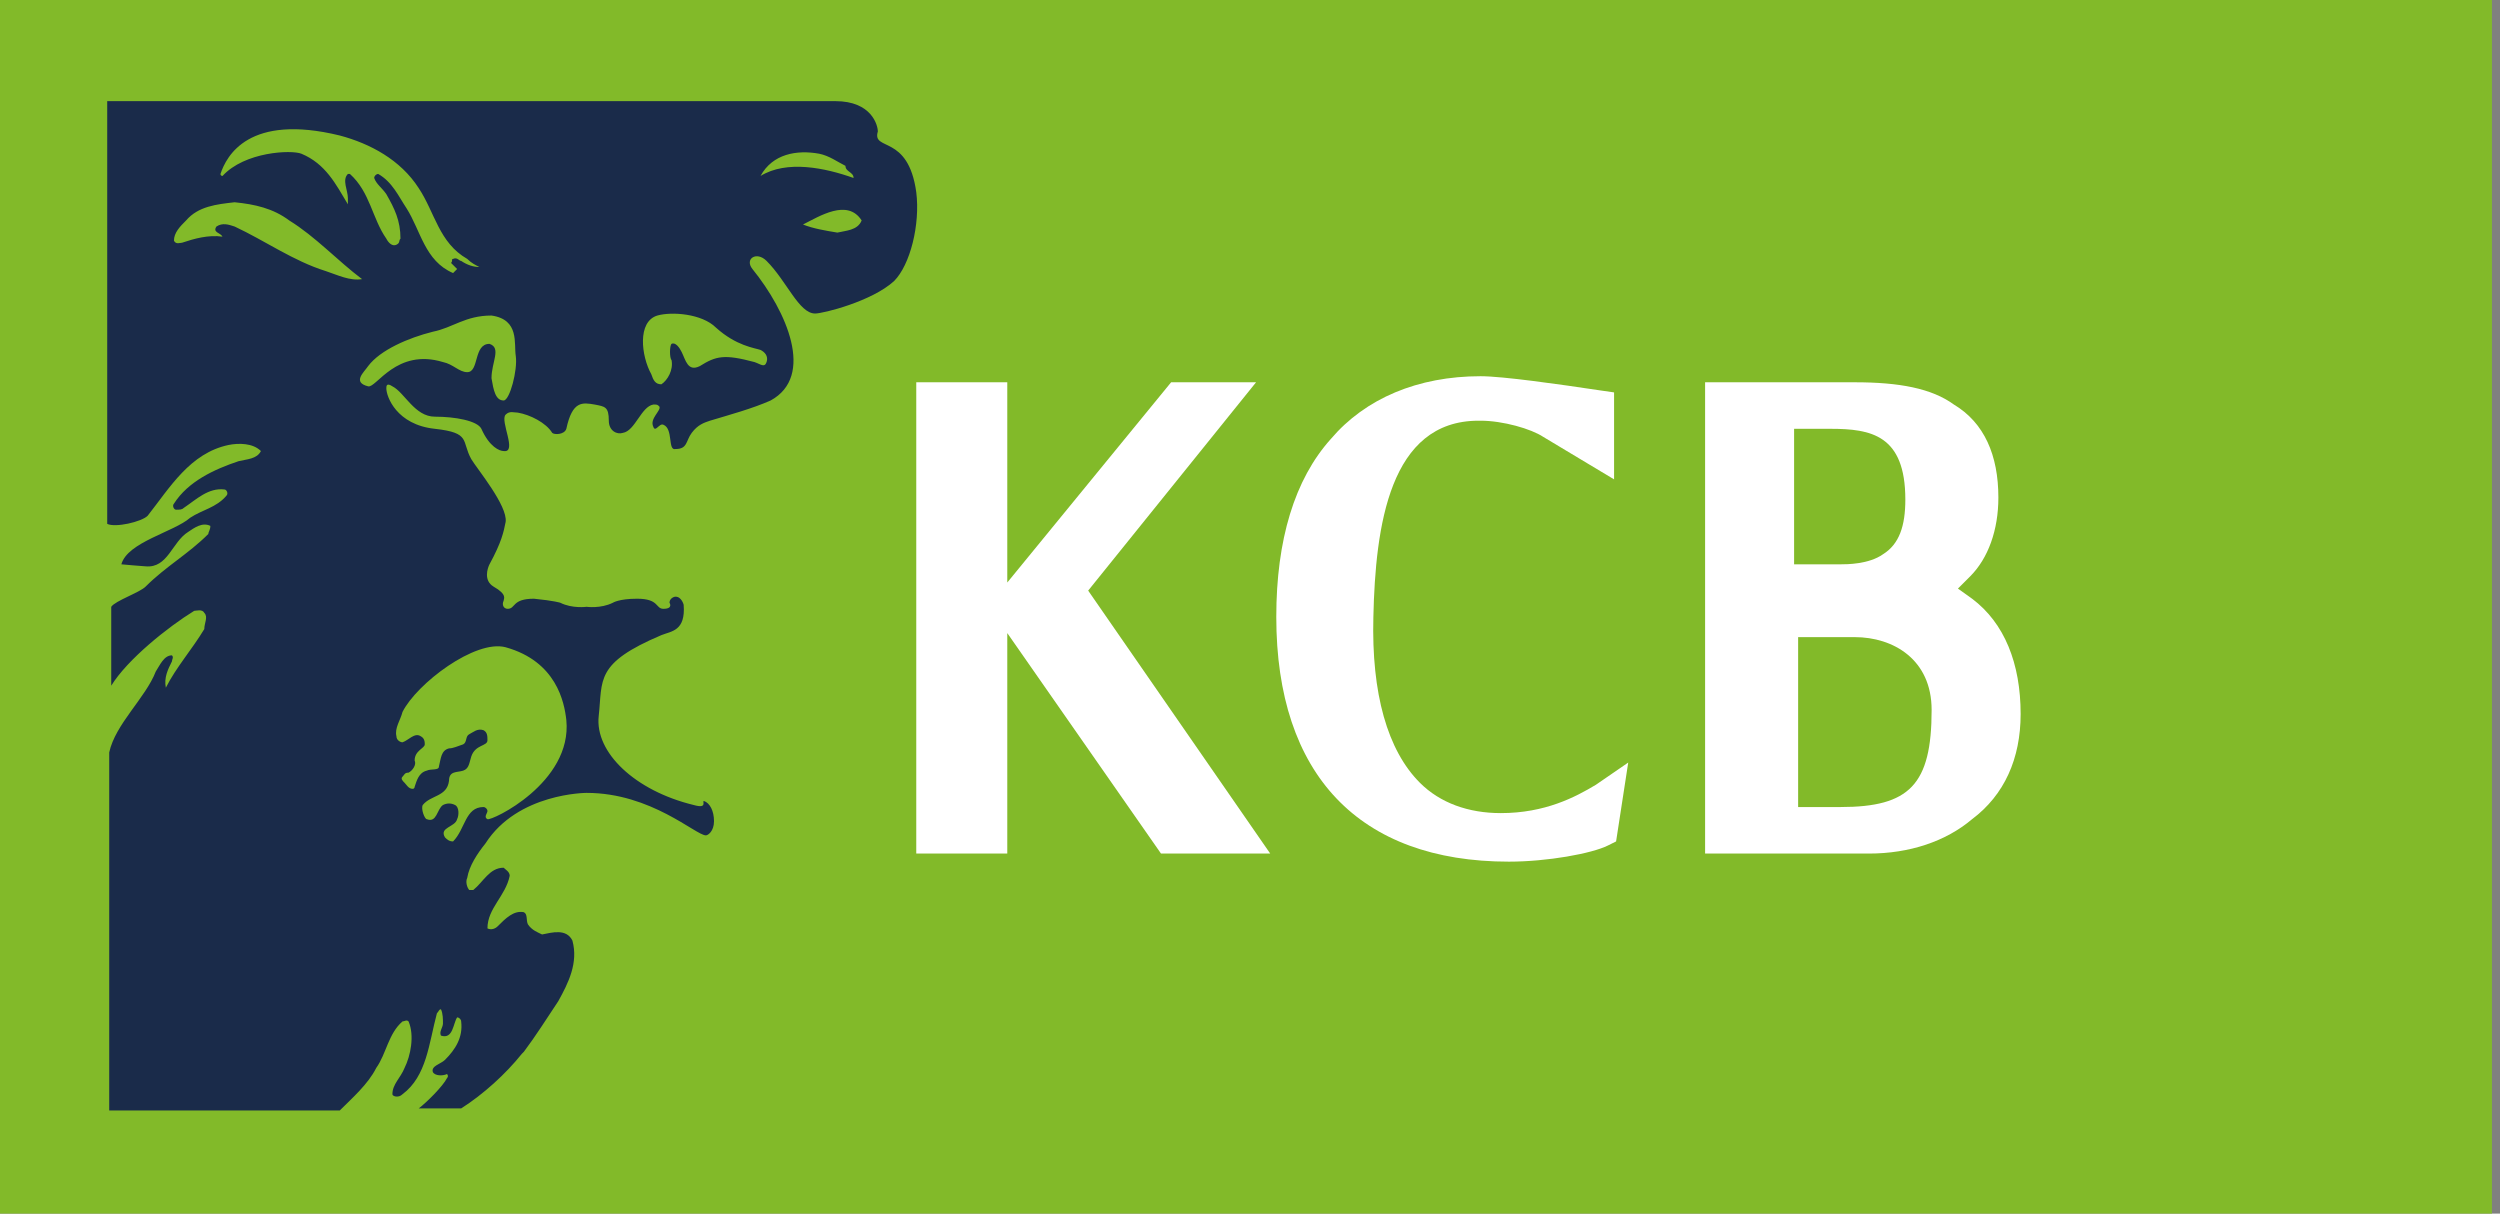 <svg width="103" height="50" viewBox="0 0 103 50" fill="none" xmlns="http://www.w3.org/2000/svg">
<rect x="0" y="0" width="103" height="50" fill="#808080" stroke="none"/>
<g clip-path="url(#clip0_475_38)">
<path d="M102.667 0H0V50H102.667V0Z" fill="#82BA29"/>
<path d="M77 35.167H70.25V15.75H76.417C78.25 15.75 79.583 16 80.5 16.667C81.75 17.417 82.333 18.75 82.333 20.5C82.333 21.833 81.917 23 81.167 23.75L80.667 24.25L81.25 24.667C82.583 25.667 83.25 27.333 83.25 29.417C83.25 31.25 82.583 32.75 81.25 33.75C80.167 34.667 78.667 35.167 77 35.167ZM74 33.25H75.833C78.667 33.25 79.583 32.333 79.583 29.25C79.583 27.167 78 26.25 76.417 26.25H74.083V33.25H74ZM74 23.25H75.417C75.5 23.25 75.5 23.25 75.583 23.25C75.667 23.25 75.75 23.25 75.833 23.25C76.083 23.25 77 23.25 77.583 22.833C78.25 22.417 78.5 21.667 78.5 20.583C78.5 17.917 77.083 17.667 75.417 17.667H73.917V23.25H74Z" fill="white"/>
<path d="M62.167 35.5C56 35.5 52.583 31.917 52.583 25.417C52.583 22.25 53.333 19.75 54.833 18.083C56.25 16.417 58.417 15.5 61 15.5C61.917 15.5 64.25 15.833 65.917 16.083L66.5 16.167V19.75L63.583 18C63.083 17.667 61.917 17.333 61 17.333H60.917C57.25 17.333 56.667 21.667 56.583 25.417C56.5 28.583 57.167 30.917 58.5 32.25C59.333 33.083 60.5 33.5 61.833 33.5C63.667 33.5 64.917 32.833 65.75 32.333L67.083 31.417L66.583 34.667L66.25 34.833C65.583 35.167 63.75 35.5 62.167 35.5Z" fill="white"/>
<path d="M52.333 35.167H47.833L41.5 26.083V35.167H37.75V15.75H41.5V24L48.25 15.75H51.75L44.833 24.333L52.333 35.167Z" fill="white"/>
<path d="M37.75 7.917C37.417 5.5 35.917 6.25 36.167 5.417C36.167 5.167 35.917 4.167 34.417 4.167H4.417V21.583C4.75 21.75 5.833 21.5 6.083 21.25C7 20.083 7.833 18.667 9.417 18.333C9.833 18.25 10.417 18.25 10.75 18.583C10.583 18.917 10.167 18.917 9.833 19C8.833 19.333 7.75 19.833 7.167 20.75C7.083 20.833 7.167 21 7.25 21C7.417 21 7.5 21 7.583 20.917C8.083 20.583 8.583 20.083 9.25 20.167C9.333 20.167 9.417 20.333 9.333 20.417C8.917 20.917 8.333 21 7.833 21.333C7.167 21.917 5.25 22.333 5 23.25C5 23.25 5.917 23.333 6 23.333C6.917 23.417 7.083 22.333 7.75 21.917C8 21.75 8.333 21.5 8.667 21.667C8.667 21.833 8.583 21.917 8.583 22C7.75 22.833 6.833 23.333 6 24.167C5.75 24.417 4.75 24.75 4.583 25V28.25C5.25 27.167 6.917 25.833 8 25.167C8.083 25.167 8.333 25.083 8.417 25.25C8.583 25.417 8.417 25.667 8.417 25.917C7.917 26.75 7.25 27.5 6.833 28.333C6.75 27.917 6.917 27.583 7.083 27.25C7.083 27.167 7.167 27.083 7.083 27C6.75 27 6.583 27.417 6.417 27.667C6 28.75 4.75 29.833 4.5 31V45.75H12.167H14C14.5 45.25 15.167 44.667 15.5 44C15.917 43.417 16 42.583 16.583 42.083C16.667 42.083 16.75 42 16.833 42.083C17.083 42.667 16.917 43.5 16.667 44C16.5 44.417 16.167 44.667 16.167 45.083C16.167 45.167 16.417 45.25 16.583 45.083C17.583 44.333 17.667 43 18 41.75C18.083 41.667 18.083 41.583 18.167 41.583C18.25 41.75 18.25 42 18.25 42.167C18.25 42.333 18.083 42.5 18.167 42.667C18.667 42.833 18.667 42.167 18.833 41.917C18.917 41.917 19 42 19 42.083C19.083 42.75 18.75 43.25 18.333 43.667C18.167 43.833 17.75 43.917 17.833 44.167C17.917 44.333 18.25 44.333 18.417 44.25C18.417 44.25 18.5 44.333 18.417 44.417C18.25 44.75 17.583 45.417 17.25 45.667H19C19.917 45.083 20.833 44.25 21.5 43.417L21.583 43.333C22.083 42.667 22.5 42 23 41.25C23.417 40.5 23.833 39.667 23.583 38.75C23.333 38.25 22.75 38.417 22.333 38.5C22.167 38.417 21.917 38.333 21.75 38.083C21.667 37.917 21.75 37.667 21.583 37.583C21.167 37.5 20.833 37.833 20.5 38.167C20.417 38.25 20.25 38.333 20.083 38.25C20.083 37.417 20.833 36.917 21 36.083C21 35.917 20.833 35.833 20.75 35.75C20.167 35.75 19.917 36.333 19.5 36.667H19.333C19.25 36.583 19.167 36.333 19.25 36.167C19.333 35.667 19.667 35.167 20 34.75C21.333 32.667 24.167 32.667 24.167 32.667C26.833 32.667 28.667 34.417 29.083 34.417C29.167 34.417 29.417 34.25 29.417 33.833C29.417 33.417 29.25 33.083 29 33C28.917 33 29.167 33.333 28.583 33.167C26.167 32.583 24.5 31 24.667 29.5C24.833 28 24.5 27.333 27.25 26.167C27.667 26 28.25 26 28.167 24.917C28.167 24.917 28.083 24.583 27.833 24.583C27.75 24.583 27.583 24.667 27.583 24.833C27.583 24.833 27.75 25.083 27.333 25.083C27 25.083 27.167 24.667 26.25 24.667C25.5 24.667 25.25 24.833 25.25 24.833C24.75 25.083 24.167 25 24.167 25C24.167 25 23.583 25.083 23.083 24.833C23.083 24.833 22.833 24.75 22 24.667C21.083 24.667 21.25 25.083 20.917 25.083C20.75 25.083 20.667 24.917 20.75 24.75C20.75 24.667 20.917 24.5 20.333 24.167C19.917 23.917 20.083 23.417 20.167 23.25C20.667 22.333 20.75 21.917 20.833 21.5C20.917 20.833 19.667 19.333 19.417 18.917C19 18.167 19.417 17.833 17.917 17.667C16.333 17.5 15.917 16.333 15.917 16C15.917 15.917 15.917 15.75 16.167 15.917C16.667 16.167 17.083 17.167 17.917 17.167C18.75 17.167 19.667 17.333 19.833 17.667C20.167 18.417 20.583 18.583 20.75 18.583C21.333 18.667 20.583 17.333 20.833 17.083C21 16.917 21.167 17 21.333 17C21.833 17.083 22.5 17.417 22.75 17.833C22.833 17.917 23.25 17.917 23.333 17.667C23.583 16.5 24 16.583 24.5 16.667C24.917 16.75 25.083 16.75 25.083 17.333C25.083 17.75 25.417 17.917 25.667 17.833C26.167 17.75 26.417 16.75 26.917 16.667C27.083 16.667 27.083 16.667 27.167 16.75C27.25 16.917 26.75 17.25 26.917 17.583C27 17.833 27.167 17.417 27.333 17.5C27.75 17.667 27.5 18.583 27.833 18.5C28.333 18.5 28.25 18.167 28.5 17.833C28.75 17.5 29 17.417 29.25 17.333C30.083 17.083 31 16.833 31.75 16.5C33.583 15.5 32.417 12.833 31 11.083C30.667 10.667 31.167 10.333 31.583 10.75C32.417 11.583 32.917 12.917 33.583 12.917C33.917 12.917 35.917 12.417 36.833 11.583C37.5 10.917 37.917 9.25 37.75 7.917ZM16.583 29.333C17.167 28.167 19.583 26.333 20.833 26.667C22.917 27.25 23.25 28.917 23.333 29.667C23.583 32.25 20.25 33.833 20.083 33.75C19.917 33.667 20.083 33.5 20.083 33.417C20.083 33.333 20 33.25 19.917 33.25C19.167 33.25 19.167 34.167 18.667 34.667C18.5 34.667 18.417 34.583 18.333 34.5C18.083 34.083 18.75 34.083 18.833 33.75C18.917 33.583 18.917 33.25 18.75 33.167C18.583 33.083 18.417 33.083 18.25 33.167C18 33.333 18 33.917 17.583 33.75C17.5 33.75 17.333 33.333 17.417 33.167C17.75 32.75 18.417 32.833 18.5 32.167C18.5 31.75 18.833 31.833 19.083 31.75C19.333 31.667 19.333 31.417 19.417 31.167C19.583 30.667 20.083 30.75 20.083 30.5C20.083 30.333 20.083 30.167 19.917 30.083C19.667 30 19.5 30.167 19.333 30.25C19.167 30.333 19.25 30.583 19.083 30.667C18.833 30.75 18.667 30.833 18.5 30.833C18.167 30.917 18.167 31.25 18.083 31.583C18.083 31.75 17.75 31.667 17.583 31.75C17.25 31.833 17.167 32.167 17.083 32.417C17.083 32.417 17.083 32.5 17 32.5C16.833 32.5 16.75 32.333 16.667 32.25C16.583 32.167 16.5 32.083 16.583 32C16.667 31.917 16.667 31.833 16.833 31.833C17 31.75 17.167 31.5 17.083 31.333C17.083 30.917 17.5 30.833 17.5 30.667C17.5 30.583 17.5 30.417 17.333 30.333C17.083 30.167 16.833 30.5 16.583 30.583C16.5 30.583 16.333 30.5 16.333 30.333C16.25 30 16.5 29.667 16.583 29.333ZM14 5.583C15.25 5.917 16.5 6.583 17.25 7.75C17.917 8.75 18.083 10 19.25 10.667C19.417 10.833 19.583 10.917 19.75 11C19.5 11 19.25 10.917 19 10.75C18.917 10.75 18.833 10.583 18.667 10.667C18.583 10.667 18.667 10.75 18.583 10.833C18.667 10.917 18.75 11 18.833 11.083C18.75 11.167 18.75 11.167 18.667 11.25C17.5 10.75 17.333 9.5 16.75 8.583C16.417 8.083 16.167 7.5 15.583 7.167C15.5 7.167 15.417 7.25 15.417 7.333C15.5 7.583 15.75 7.75 15.917 8C16.25 8.583 16.5 9.083 16.5 9.833C16.417 9.917 16.5 10 16.333 10.083C16.167 10.167 16 10 15.917 9.833C15.333 9 15.25 7.917 14.417 7.167H14.333C14.083 7.417 14.333 7.833 14.333 8.167V8.417C13.833 7.583 13.417 6.75 12.417 6.333C12 6.167 10.083 6.25 9.167 7.25C9.167 7.25 9.083 7.25 9.083 7.167C9.333 6.417 10.25 4.667 14 5.583ZM13.417 11.167C12.083 10.75 10.917 9.917 9.667 9.333C9.417 9.25 9.167 9.167 8.917 9.333C8.75 9.583 9.083 9.583 9.167 9.75C8.583 9.667 8 9.833 7.5 10C7.417 10 7.25 10.083 7.167 9.917C7.167 9.583 7.417 9.333 7.667 9.083C8.167 8.5 8.917 8.417 9.667 8.333C10.5 8.417 11.25 8.583 11.917 9.083C13 9.75 13.917 10.75 14.917 11.5C14.417 11.583 13.917 11.333 13.417 11.167ZM21.25 14.667C21.333 15.25 21 16.5 20.75 16.5C20.417 16.5 20.333 16.083 20.25 15.583C20.25 14.917 20.667 14.333 20.167 14.167C19.5 14.167 19.75 15.333 19.25 15.333C18.917 15.333 18.667 15 18.25 14.917C16.333 14.333 15.5 16 15.167 15.917C14.5 15.75 15 15.333 15.167 15.083C15.667 14.417 16.833 13.917 17.833 13.667C18.667 13.5 19.167 13 20.25 13C21.417 13.167 21.167 14.167 21.25 14.667ZM31.333 14.417C31.5 14.5 31.667 14.667 31.583 14.917C31.5 15.167 31.333 15 31.083 14.917C29.833 14.583 29.5 14.667 28.833 15.083C28.333 15.333 28.25 14.833 28.083 14.5C28 14.333 27.833 14.083 27.667 14.167C27.583 14.25 27.583 14.75 27.667 14.833C27.75 15.25 27.5 15.667 27.25 15.833C27 15.833 26.917 15.667 26.833 15.417C26.417 14.667 26.25 13.25 27.083 13C27.667 12.833 28.917 12.917 29.5 13.5C30.333 14.25 31.083 14.333 31.333 14.417ZM31.333 7.25C31.833 6.333 32.833 6.167 33.75 6.333C34.167 6.417 34.5 6.667 34.833 6.833C34.833 7.083 35.167 7.083 35.167 7.333C34 6.917 32.417 6.583 31.333 7.25ZM34.5 9.583C34 9.5 33.5 9.417 33.083 9.25C33.75 8.917 34.917 8.167 35.5 9.083C35.333 9.5 34.833 9.5 34.5 9.583Z" fill="#1A2B4A"/>
</g>
<defs>
<clipPath id="clip0_475_38">
<rect width="102.667" height="50" fill="white"/>
</clipPath>
</defs>
</svg>
